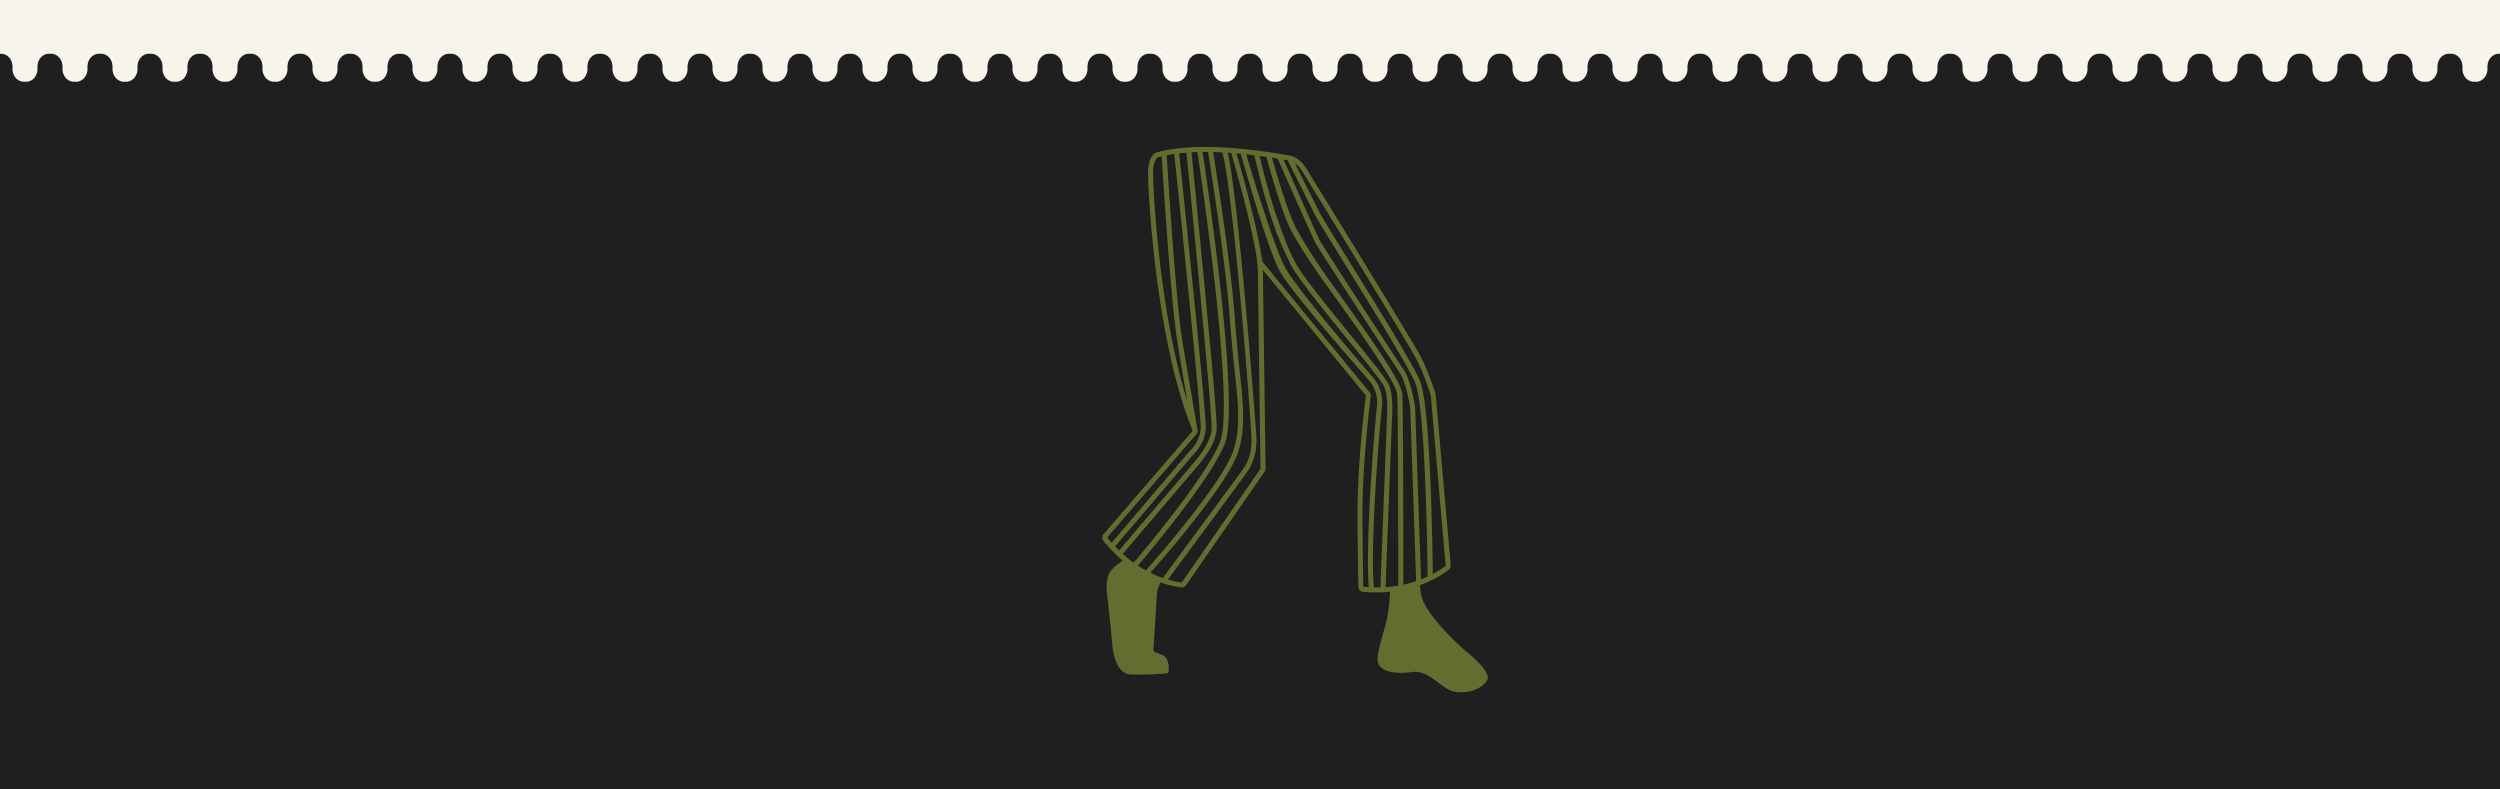 <svg viewBox="0 0 1885.88 595.52" xmlns="http://www.w3.org/2000/svg"><rect x="0" y="0" width="1885.88" height="595.52" fill="#808080" stroke="none"/><defs><style>.cls-1{fill:#1f1f1f;}.cls-2{fill:#646c2f;}.cls-3{fill:#f7f4ec;}</style></defs><g data-name="Capa 2" id="Capa_2"><g data-name="Capa 1" id="Capa_1-2"><rect height="558" width="1885.88" y="37.52" class="cls-1"></rect><path d="M1105.05,490.64l0,0c-.81-.71-30.91-27.11-33.16-42.79-.33-2.29-.6-4.39-.86-6.41a79.84,79.84,0,0,0,21.79-11.58,4,4,0,0,0,1.54-3.46L1083,297.81l-.15-.8c-.52-1.67-5.22-16.65-11.21-28.15-6.27-12-83.67-137.63-87-143-.2-.31-5.06-7.53-11.74-8.51-.53-.08-1.46-.24-2.75-.47-4-.7-8-1.32-11.83-1.9l-.8-.12c-36.06-5.35-64.48-5.37-84.58,0-1.22.24-6.81,2.14-6.89,16C866,145.29,871.84,256.89,899.75,325l-67.3,78a3.79,3.79,0,0,0-.15,4.86,102.94,102.94,0,0,0,14.61,15c-3.8,2.63-7.76,5.79-9.63,8.61a.5.5,0,0,0-.08.12c-.33.54-3.49,6-2.11,16.47,1.46,11.05,4,38.55,4,38.55s1.28,21.52,13.72,22.18a216.7,216.7,0,0,0,27-.83,1.93,1.93,0,0,0,1.78-1.81c.2-3.26,0-10.33-5-12.22l-5.21-2a2,2,0,0,1-1.27-2l2.71-43.24a24.06,24.06,0,0,1,2.69-7.28,76.39,76.39,0,0,0,15.52,3.68,4,4,0,0,0,3.7-1.65L954,355.73a3.84,3.84,0,0,0,.68-2.24l-2-149.71v-.13l77.71,94.75c-1.13,8.64-6.72,53.78-6.33,94,.32,33.87.56,46.48.65,50.33a3.85,3.85,0,0,0,3.46,3.72,99.47,99.47,0,0,0,13.23.4c2.22-.07,4.63-.23,7.16-.49-.3,7-1,15-2.51,21.31-3.43,14.1-8.61,27.75-6.25,33.16s12,8.08,25.19,6.13,22.39,13.22,32.44,14.87,20.78-2.2,24.46-8.82S1105.66,491.12,1105.05,490.64ZM981.49,127.88c.81,1.31,80.62,130.82,86.83,142.73,5.83,11.21,10.44,25.88,11,27.53l11.24,128.68a72.52,72.52,0,0,1-9.75,6.21c-.2-19.63-1.65-124.18-9.32-144.85-4.06-10.92-30.74-54-52.17-88.55-11.87-19.16-22.13-35.71-24.21-39.9-4.36-8.78-14-28-18.41-36.79A21.92,21.92,0,0,1,981.49,127.88Zm-12-7.28,1.86.32c2.48,4.94,15.09,30.07,20.27,40.5,2.16,4.34,12,20.17,24.38,40.2,20.22,32.63,47.91,77.31,51.83,87.88,7.65,20.6,9,132.77,9.11,145.42q-2.48,1.15-5,2.11l-4.43-129.55c-.11-.8-2.84-19.75-8.51-28.31-6.36-9.61-61-92.84-63.73-98.41-2.44-4.9-21.6-48.13-27-60.37Zm-5.69-.95c3.44,7.76,25.41,57.37,28.11,62.8,3,6.05,60.22,93.16,64,98.81,4.16,6.28,7,20.24,7.92,26.72l4.44,130.25h.45a88.64,88.64,0,0,1-10.12,2.76c0-18.1,0-131.89-.79-143.82-.64-9.43-24-42.58-54.53-85-14.37-20-24.47-37.52-27-42.93-5.44-11.6-13.71-39.6-16.79-50.32Zm-52.53-5c2,12.36,13.57,85.43,16.36,124.67.72,10,1.59,19.11,2.43,27.91,2.71,28.25,7.21,52.53.21,73-8.37,24.52-58.13,81.27-65.9,90.08-2.12-1.18-4.13-2.41-6-3.67,8.72-10.23,54.06-64.08,65.46-91.6,11.88-28.7-13.33-198.34-16.68-220.4C908.53,114.6,909.92,114.6,911.32,114.61Zm-8,.07c2.8,18.52,28.45,191.23,17,218.88-11.15,26.92-57.31,81.73-65.1,90.88a100.43,100.43,0,0,1-8.23-6.61l58.72-69c1-1.41,11.52-13.61,12.18-25.38.65-11.33-16.93-187-19-208.6C900.35,114.79,901.83,114.72,903.34,114.68Zm-33.46,16.14c.06-10.73,3.54-12.16,3.85-12.27l.16,0c.83-.23,1.7-.42,2.56-.62.77,13.27,6.56,106.4,11.64,139,2.63,16.91,5.52,33.53,7.81,46.2C874.52,235.68,869.8,143.83,869.88,130.82Zm-31.27,278.6c-1.54-1.75-2.66-3.14-3.3-4l67.3-78a3.78,3.78,0,0,0,.9-2.44l-11.68-68.74c-5.14-33-11.06-129.12-11.64-139.19,1.84-.36,3.73-.69,5.69-1,1.26,12.19,20.57,195.92,19.94,207.14-.62,10.93-9.25,18-9.59,18.49Zm2.59,2.8,58.13-68.29c1-1.41,9.6-8.69,10.27-20.46s-18.67-194.5-20-207.83c1.78-.2,3.61-.38,5.48-.52,2,20,19.64,197.19,19,208.14s-11.16,22.92-11.5,23.42l-58.4,68.58C843.14,414.2,842.12,413.18,841.2,412.22Zm26.65,19.87c9.44-10.79,57.53-65.71,66.06-90.67,7.25-21.25,2.72-45.89,0-74.59-.84-8.78-1.71-17.86-2.42-27.82-2.76-38.74-14-110.21-16.29-124.34,2.26.06,4.58.15,6.94.28,7.16,23.62,20.64,185.33,21.88,214.45.7,16.36-4.89,22-7.43,26.09L877.19,436A79.27,79.27,0,0,1,867.85,432.09Zm23.69,7.32A70.12,70.12,0,0,1,881,437.23l58.64-79.55.3-.49c2-3.18,8.58-10.88,7.82-28.07-.08-1.84-13.5-181.77-21.71-213.95l2.68.19c2.46,8.41,15.68,54.39,19.37,79.87,0,.9.17,2.1.33,3.73.21,2.07.43,4.23.43,4.87l2,149.75Zm136.94,3.24c-.09-3.84-.33-16.43-.65-50.27-.4-40.83,5.61-88.22,6.29-93.49a3.76,3.76,0,0,0-.84-2.92l-80.87-98.6a29.33,29.33,0,0,0-.7-3.71c-3.75-24.92-15.58-66.64-18.91-78,1.06.09,2.16.21,3.24.31,3.22,11.09,20.26,71.67,29.24,88.2,7.84,14.44,49.54,62.35,67.1,82.28a25.39,25.39,0,0,1,6.43,19.69c-1.45,11.85-9,99.77-6.2,136.82C1030.94,442.89,1029.55,442.77,1028.48,442.65Zm7.94.46c-2.92-36.48,4.7-124.65,6.17-136.71a29,29,0,0,0-7.37-22.43c-13.63-15.48-57.73-67.53-65.6-82-8.34-15.35-25.26-71.35-29.5-85.56,2,.22,4.13.47,6.24.73,6.34,28,13.89,53.37,21.66,70.39,1.86,4.07,3.71,7.59,5,10.64,4,9.22,24.66,34.56,42.89,56.92,13.26,16.27,27,33.09,28.5,36.91,2.84,7.16,2.07,19.79,2,20l-5,131.11C1039.65,443.12,1038,443.14,1036.42,443.11Zm13.86-131c0-.55.84-13.6-2.32-21.55-1.66-4.16-12.13-17.12-29.09-37.91-18.07-22.17-38.55-47.29-42.34-56-1.34-3.09-3.39-6.58-5.1-10.79a459.93,459.93,0,0,1-21.14-68.21c1.67.22,3.35.44,5.05.69,2.62,9.54,11.41,40.23,17.37,52.91,2.69,5.74,13,23.07,27.51,43.18,22.45,31.19,53.2,73.9,53.82,83,.8,11.83.79,129.51.78,144.29-3.37.57-6.59.93-9.57,1.15Z" class="cls-2"></path><path d="M1885.88,0V40.55H1885a7.73,7.73,0,0,0-3.46.83,8.64,8.64,0,0,0-2.78,2.21,10.37,10.37,0,0,0-2.34,6.64V52a10.39,10.39,0,0,1-2.34,6.64,8.7,8.7,0,0,1-2.78,2.22,7.85,7.85,0,0,1-3.46.81h-1.69a7.66,7.66,0,0,1-3.46-.82,8.57,8.57,0,0,1-2.79-2.21,10.37,10.37,0,0,1-2.34-6.64V50.23a10.42,10.42,0,0,0-2.33-6.64,8.84,8.84,0,0,0-2.79-2.22,7.86,7.86,0,0,0-3.46-.82h-1.69a7.67,7.67,0,0,0-3.46.83,8.57,8.57,0,0,0-2.79,2.21,10.37,10.37,0,0,0-2.34,6.64V52a10.38,10.38,0,0,1-2.33,6.64,8.73,8.73,0,0,1-2.79,2.22,7.85,7.85,0,0,1-3.46.81h-1.69a7.69,7.69,0,0,1-3.46-.82,8.57,8.57,0,0,1-2.79-2.21,10.37,10.37,0,0,1-2.34-6.64V50.23a10.36,10.36,0,0,0-2.33-6.64,8.73,8.73,0,0,0-2.79-2.22,7.83,7.83,0,0,0-3.46-.82h-1.69a7.7,7.7,0,0,0-3.46.83,8.57,8.57,0,0,0-2.79,2.21,10.36,10.36,0,0,0-2.33,6.64V52a10.39,10.39,0,0,1-2.34,6.64,8.73,8.73,0,0,1-2.79,2.22,7.82,7.82,0,0,1-3.46.81h-1.69a7.72,7.72,0,0,1-3.46-.82,8.57,8.57,0,0,1-2.79-2.21,10.42,10.42,0,0,1-2.33-6.64V50.23a10.37,10.37,0,0,0-2.34-6.64,8.73,8.73,0,0,0-2.79-2.22,7.79,7.79,0,0,0-3.46-.82h-1.69a7.73,7.73,0,0,0-3.46.83,8.53,8.53,0,0,0-2.78,2.21,10.37,10.37,0,0,0-2.34,6.64V52a10.39,10.39,0,0,1-2.34,6.64,8.73,8.73,0,0,1-2.79,2.22,7.77,7.77,0,0,1-3.45.81H1753a7.72,7.72,0,0,1-3.46-.82,8.64,8.64,0,0,1-2.78-2.21,10.37,10.37,0,0,1-2.34-6.64V50.23a10.37,10.37,0,0,0-2.34-6.64,8.73,8.73,0,0,0-2.79-2.22,7.78,7.78,0,0,0-3.45-.82h-1.7a7.73,7.73,0,0,0-3.46.83,8.64,8.64,0,0,0-2.78,2.21,10.37,10.37,0,0,0-2.34,6.64V52a10.39,10.39,0,0,1-2.34,6.64,8.7,8.7,0,0,1-2.78,2.22,7.85,7.85,0,0,1-3.46.81h-1.69a7.66,7.66,0,0,1-3.46-.82,8.57,8.57,0,0,1-2.79-2.21,10.37,10.37,0,0,1-2.34-6.64V50.23a10.42,10.42,0,0,0-2.33-6.64,8.84,8.84,0,0,0-2.79-2.22,7.86,7.86,0,0,0-3.46-.82h-1.69a7.67,7.67,0,0,0-3.46.83,8.57,8.57,0,0,0-2.79,2.21,10.37,10.37,0,0,0-2.34,6.64V52a10.44,10.44,0,0,1-2.33,6.64,8.73,8.73,0,0,1-2.79,2.22,7.82,7.82,0,0,1-3.46.81h-1.69a7.69,7.69,0,0,1-3.46-.82,8.57,8.57,0,0,1-2.79-2.21A10.37,10.37,0,0,1,1669,52V50.23a10.36,10.36,0,0,0-2.33-6.64,8.73,8.73,0,0,0-2.79-2.22,7.83,7.83,0,0,0-3.46-.82h-1.69a7.7,7.7,0,0,0-3.46.83,8.57,8.57,0,0,0-2.79,2.21,10.36,10.36,0,0,0-2.33,6.64V52a10.39,10.39,0,0,1-2.34,6.64,8.73,8.73,0,0,1-2.79,2.22,7.82,7.82,0,0,1-3.46.81h-1.69a7.72,7.72,0,0,1-3.46-.82,8.57,8.57,0,0,1-2.79-2.21,10.42,10.42,0,0,1-2.33-6.64V50.23a10.37,10.37,0,0,0-2.34-6.64,8.73,8.73,0,0,0-2.79-2.22,7.79,7.79,0,0,0-3.46-.82H1621a7.73,7.73,0,0,0-3.46.83,8.53,8.53,0,0,0-2.78,2.21,10.37,10.37,0,0,0-2.34,6.64V52a10.39,10.39,0,0,1-2.34,6.64,8.73,8.73,0,0,1-2.79,2.22,7.77,7.77,0,0,1-3.45.81h-1.7a7.72,7.72,0,0,1-3.46-.82,8.64,8.64,0,0,1-2.78-2.21,10.37,10.37,0,0,1-2.34-6.64V50.23a10.37,10.37,0,0,0-2.34-6.64,8.73,8.73,0,0,0-2.79-2.22,7.78,7.78,0,0,0-3.45-.82h-1.7a7.73,7.73,0,0,0-3.46.83,8.64,8.64,0,0,0-2.78,2.21,10.37,10.37,0,0,0-2.34,6.64V52a10.39,10.39,0,0,1-2.34,6.64,8.7,8.7,0,0,1-2.78,2.22,7.85,7.85,0,0,1-3.46.81h-1.69a7.66,7.66,0,0,1-3.46-.82,8.57,8.57,0,0,1-2.79-2.21,10.37,10.37,0,0,1-2.34-6.64V50.23a10.42,10.42,0,0,0-2.33-6.64,8.84,8.84,0,0,0-2.79-2.22,7.86,7.86,0,0,0-3.46-.82h-1.69a7.67,7.67,0,0,0-3.46.83,8.57,8.57,0,0,0-2.79,2.21,10.37,10.37,0,0,0-2.34,6.64V52a10.44,10.44,0,0,1-2.33,6.64,8.73,8.73,0,0,1-2.79,2.22,7.85,7.85,0,0,1-3.46.81h-1.69a7.69,7.69,0,0,1-3.46-.82,8.57,8.57,0,0,1-2.79-2.21,10.37,10.37,0,0,1-2.34-6.64V50.23a10.36,10.36,0,0,0-2.33-6.64,8.73,8.73,0,0,0-2.79-2.22,7.83,7.83,0,0,0-3.46-.82h-1.69a7.7,7.7,0,0,0-3.46.83,8.57,8.57,0,0,0-2.79,2.21,10.36,10.36,0,0,0-2.33,6.64V52a10.39,10.39,0,0,1-2.34,6.64,8.73,8.73,0,0,1-2.79,2.22,7.82,7.82,0,0,1-3.46.81H1489a7.69,7.69,0,0,1-3.46-.82,8.57,8.57,0,0,1-2.79-2.21,10.42,10.42,0,0,1-2.33-6.64V50.23a10.37,10.37,0,0,0-2.34-6.64,8.73,8.73,0,0,0-2.79-2.22,7.83,7.83,0,0,0-3.46-.82h-1.69a7.73,7.73,0,0,0-3.46.83,8.43,8.43,0,0,0-2.78,2.21,10.37,10.37,0,0,0-2.34,6.64V52a10.39,10.39,0,0,1-2.34,6.64,8.73,8.73,0,0,1-2.79,2.22,7.78,7.78,0,0,1-3.46.81h-1.69a7.72,7.72,0,0,1-3.46-.82,8.53,8.53,0,0,1-2.78-2.21A10.37,10.37,0,0,1,1442.7,52V50.23a10.37,10.37,0,0,0-2.34-6.64,8.73,8.73,0,0,0-2.79-2.22,7.78,7.78,0,0,0-3.45-.82h-1.7a7.73,7.73,0,0,0-3.46.83,8.64,8.64,0,0,0-2.78,2.21,10.37,10.37,0,0,0-2.34,6.64V52a10.39,10.39,0,0,1-2.34,6.64,8.81,8.81,0,0,1-2.78,2.22,7.85,7.85,0,0,1-3.46.81h-1.7a7.65,7.65,0,0,1-3.45-.82,8.57,8.57,0,0,1-2.79-2.21A10.37,10.37,0,0,1,1405,52V50.23a10.37,10.37,0,0,0-2.34-6.64,8.7,8.7,0,0,0-2.78-2.22,7.86,7.86,0,0,0-3.46-.82h-1.69a7.67,7.67,0,0,0-3.46.83,8.57,8.57,0,0,0-2.79,2.21,10.37,10.37,0,0,0-2.34,6.64V52a10.44,10.44,0,0,1-2.33,6.64,8.73,8.73,0,0,1-2.79,2.22,7.85,7.85,0,0,1-3.46.81h-1.69a7.69,7.69,0,0,1-3.46-.82,8.57,8.57,0,0,1-2.79-2.21,10.37,10.37,0,0,1-2.34-6.64V50.23a10.36,10.36,0,0,0-2.33-6.64,8.73,8.73,0,0,0-2.79-2.22,7.83,7.83,0,0,0-3.46-.82H1357a7.7,7.7,0,0,0-3.46.83,8.57,8.57,0,0,0-2.79,2.21,10.36,10.36,0,0,0-2.33,6.64V52a10.39,10.39,0,0,1-2.34,6.64,8.73,8.73,0,0,1-2.79,2.22,7.82,7.82,0,0,1-3.46.81h-1.69a7.69,7.69,0,0,1-3.46-.82,8.57,8.57,0,0,1-2.79-2.21,10.42,10.42,0,0,1-2.33-6.64V50.23a10.37,10.37,0,0,0-2.34-6.64,8.73,8.73,0,0,0-2.79-2.22,7.83,7.83,0,0,0-3.46-.82h-1.69a7.73,7.73,0,0,0-3.46.83,8.43,8.43,0,0,0-2.78,2.21,10.37,10.37,0,0,0-2.34,6.64V52a10.39,10.39,0,0,1-2.34,6.64,8.73,8.73,0,0,1-2.79,2.22,7.78,7.78,0,0,1-3.46.81h-1.69a7.72,7.72,0,0,1-3.46-.82,8.53,8.53,0,0,1-2.78-2.21,10.37,10.37,0,0,1-2.34-6.64V50.23a10.37,10.37,0,0,0-2.34-6.64,8.73,8.73,0,0,0-2.79-2.22,7.78,7.78,0,0,0-3.45-.82h-1.7a7.73,7.73,0,0,0-3.46.83,8.64,8.64,0,0,0-2.78,2.21,10.37,10.37,0,0,0-2.34,6.64V52a10.39,10.39,0,0,1-2.34,6.64,8.81,8.81,0,0,1-2.78,2.22,7.85,7.85,0,0,1-3.46.81h-1.7a7.72,7.72,0,0,1-3.46-.82,8.64,8.64,0,0,1-2.78-2.21,10.37,10.37,0,0,1-2.34-6.64V50.23a10.42,10.42,0,0,0-2.33-6.64,8.84,8.84,0,0,0-2.79-2.22,7.86,7.86,0,0,0-3.46-.82h-1.69a7.67,7.67,0,0,0-3.46.83,8.57,8.57,0,0,0-2.79,2.21,10.37,10.37,0,0,0-2.34,6.64V52a10.44,10.44,0,0,1-2.33,6.64,8.73,8.73,0,0,1-2.79,2.22,7.85,7.85,0,0,1-3.46.81H1225a7.66,7.66,0,0,1-3.46-.82,8.57,8.57,0,0,1-2.79-2.21,10.37,10.37,0,0,1-2.34-6.64V50.23a10.36,10.36,0,0,0-2.33-6.64,8.73,8.73,0,0,0-2.79-2.22,7.83,7.83,0,0,0-3.46-.82h-1.69a7.7,7.7,0,0,0-3.46.83,8.57,8.57,0,0,0-2.79,2.21,10.36,10.36,0,0,0-2.33,6.64V52a10.39,10.39,0,0,1-2.34,6.64,8.73,8.73,0,0,1-2.79,2.22,7.82,7.82,0,0,1-3.46.81h-1.69a7.69,7.69,0,0,1-3.46-.82,8.57,8.57,0,0,1-2.79-2.21,10.42,10.42,0,0,1-2.33-6.64V50.23a10.37,10.37,0,0,0-2.34-6.64,8.73,8.73,0,0,0-2.79-2.22,7.83,7.83,0,0,0-3.46-.82h-1.69a7.73,7.73,0,0,0-3.46.83,8.57,8.57,0,0,0-2.79,2.21,10.42,10.42,0,0,0-2.33,6.64V52a10.39,10.39,0,0,1-2.34,6.64,8.73,8.73,0,0,1-2.79,2.22,7.78,7.78,0,0,1-3.46.81h-1.69a7.72,7.72,0,0,1-3.46-.82,8.53,8.53,0,0,1-2.78-2.21A10.37,10.37,0,0,1,1141,52V50.23a10.37,10.37,0,0,0-2.34-6.64,8.73,8.73,0,0,0-2.79-2.22,7.78,7.78,0,0,0-3.45-.82h-1.7a7.73,7.73,0,0,0-3.46.83,8.64,8.64,0,0,0-2.78,2.21,10.37,10.37,0,0,0-2.34,6.64V52a10.39,10.39,0,0,1-2.34,6.64,8.73,8.73,0,0,1-2.79,2.22,7.77,7.77,0,0,1-3.45.81h-1.7a7.72,7.72,0,0,1-3.46-.82,8.64,8.64,0,0,1-2.78-2.21,10.37,10.37,0,0,1-2.34-6.64V50.23a10.37,10.37,0,0,0-2.34-6.64,8.7,8.7,0,0,0-2.78-2.22,7.86,7.86,0,0,0-3.46-.82H1093a7.67,7.67,0,0,0-3.46.83,8.57,8.57,0,0,0-2.79,2.21,10.37,10.37,0,0,0-2.34,6.64V52a10.44,10.44,0,0,1-2.33,6.64,8.84,8.84,0,0,1-2.79,2.22,7.85,7.85,0,0,1-3.46.81h-1.69a7.66,7.66,0,0,1-3.46-.82,8.57,8.57,0,0,1-2.79-2.21,10.37,10.37,0,0,1-2.34-6.64V50.23a10.36,10.36,0,0,0-2.33-6.64,8.73,8.73,0,0,0-2.79-2.22,7.83,7.83,0,0,0-3.46-.82h-1.69a7.7,7.7,0,0,0-3.46.83,8.57,8.57,0,0,0-2.79,2.21,10.37,10.37,0,0,0-2.34,6.64V52a10.38,10.38,0,0,1-2.33,6.64,8.73,8.73,0,0,1-2.79,2.22,7.82,7.82,0,0,1-3.46.81h-1.69a7.69,7.69,0,0,1-3.46-.82,8.57,8.57,0,0,1-2.79-2.21,10.36,10.36,0,0,1-2.33-6.64V50.23a10.37,10.37,0,0,0-2.34-6.64,8.73,8.73,0,0,0-2.79-2.22,7.83,7.83,0,0,0-3.46-.82h-1.69a7.73,7.73,0,0,0-3.46.83,8.57,8.57,0,0,0-2.79,2.21,10.42,10.42,0,0,0-2.33,6.64V52a10.39,10.39,0,0,1-2.34,6.64,8.73,8.73,0,0,1-2.79,2.22,7.78,7.78,0,0,1-3.46.81h-1.69a7.72,7.72,0,0,1-3.46-.82,8.53,8.53,0,0,1-2.78-2.21A10.37,10.37,0,0,1,990.09,52V50.23a10.37,10.37,0,0,0-2.34-6.64A8.73,8.73,0,0,0,985,41.37a7.78,7.78,0,0,0-3.45-.82h-1.7a7.73,7.73,0,0,0-3.46.83,8.64,8.64,0,0,0-2.78,2.21,10.37,10.37,0,0,0-2.34,6.64V52a10.39,10.39,0,0,1-2.34,6.64,8.73,8.73,0,0,1-2.79,2.22,7.77,7.77,0,0,1-3.45.81H961a7.72,7.72,0,0,1-3.46-.82,8.64,8.64,0,0,1-2.78-2.21A10.37,10.37,0,0,1,952.37,52V50.23A10.37,10.37,0,0,0,950,43.59a8.7,8.7,0,0,0-2.78-2.22,7.86,7.86,0,0,0-3.46-.82H942.1a7.67,7.67,0,0,0-3.46.83,8.57,8.57,0,0,0-2.79,2.21,10.37,10.37,0,0,0-2.34,6.64V52a10.44,10.44,0,0,1-2.33,6.64,8.84,8.84,0,0,1-2.79,2.22,7.85,7.85,0,0,1-3.46.81h-1.69a7.66,7.66,0,0,1-3.46-.82A8.57,8.57,0,0,1,917,58.62,10.37,10.37,0,0,1,914.65,52V50.23a10.36,10.36,0,0,0-2.33-6.64,8.73,8.73,0,0,0-2.79-2.22,7.83,7.83,0,0,0-3.46-.82h-1.69a7.7,7.7,0,0,0-3.46.83,8.57,8.57,0,0,0-2.79,2.21,10.36,10.36,0,0,0-2.33,6.64V52a10.39,10.39,0,0,1-2.34,6.64,8.73,8.73,0,0,1-2.79,2.22,7.82,7.82,0,0,1-3.46.81h-1.69a7.69,7.69,0,0,1-3.46-.82,8.57,8.57,0,0,1-2.79-2.21A10.36,10.36,0,0,1,876.94,52V50.23a10.37,10.37,0,0,0-2.34-6.64,8.73,8.73,0,0,0-2.79-2.22,7.83,7.83,0,0,0-3.46-.82h-1.69a7.73,7.73,0,0,0-3.46.83,8.57,8.57,0,0,0-2.79,2.21,10.42,10.42,0,0,0-2.33,6.64V52a10.39,10.39,0,0,1-2.34,6.64A8.73,8.73,0,0,1,853,60.84a7.78,7.78,0,0,1-3.46.81H847.8a7.72,7.72,0,0,1-3.46-.82,8.53,8.53,0,0,1-2.78-2.21A10.37,10.37,0,0,1,839.22,52V50.23a10.37,10.37,0,0,0-2.34-6.64,8.73,8.73,0,0,0-2.79-2.22,7.78,7.78,0,0,0-3.45-.82h-1.7a7.73,7.73,0,0,0-3.46.83,8.64,8.64,0,0,0-2.78,2.21,10.37,10.37,0,0,0-2.34,6.64V52A10.39,10.39,0,0,1,818,58.62a8.73,8.73,0,0,1-2.79,2.22,7.77,7.77,0,0,1-3.45.81h-1.7a7.72,7.72,0,0,1-3.46-.82,8.64,8.64,0,0,1-2.78-2.21A10.37,10.37,0,0,1,801.5,52V50.23a10.37,10.37,0,0,0-2.34-6.64,8.7,8.7,0,0,0-2.78-2.22,7.86,7.86,0,0,0-3.46-.82h-1.69a7.67,7.67,0,0,0-3.46.83A8.57,8.57,0,0,0,785,43.59a10.37,10.37,0,0,0-2.34,6.64V52a10.44,10.44,0,0,1-2.33,6.64,8.84,8.84,0,0,1-2.79,2.22,7.85,7.85,0,0,1-3.46.81h-1.69a7.66,7.66,0,0,1-3.46-.82,8.57,8.57,0,0,1-2.79-2.21A10.37,10.37,0,0,1,763.78,52V50.23a10.42,10.42,0,0,0-2.33-6.64,8.73,8.73,0,0,0-2.79-2.22,7.86,7.86,0,0,0-3.46-.82h-1.69a7.7,7.7,0,0,0-3.46.83,8.57,8.57,0,0,0-2.79,2.21,10.37,10.37,0,0,0-2.34,6.64V52a10.38,10.38,0,0,1-2.33,6.64,8.73,8.73,0,0,1-2.79,2.22,7.82,7.82,0,0,1-3.46.81h-1.69a7.69,7.69,0,0,1-3.46-.82,8.57,8.57,0,0,1-2.79-2.21A10.36,10.36,0,0,1,726.07,52V50.23a10.37,10.37,0,0,0-2.34-6.64,8.73,8.73,0,0,0-2.79-2.22,7.83,7.83,0,0,0-3.46-.82h-1.69a7.73,7.73,0,0,0-3.46.83,8.57,8.57,0,0,0-2.79,2.21,10.42,10.42,0,0,0-2.33,6.64V52a10.39,10.39,0,0,1-2.34,6.64,8.73,8.73,0,0,1-2.79,2.22,7.82,7.82,0,0,1-3.46.81h-1.69a7.72,7.72,0,0,1-3.46-.82,8.43,8.43,0,0,1-2.78-2.21A10.37,10.37,0,0,1,688.35,52V50.23A10.37,10.37,0,0,0,686,43.59a8.73,8.73,0,0,0-2.79-2.22,7.78,7.78,0,0,0-3.45-.82h-1.7a7.73,7.73,0,0,0-3.46.83,8.64,8.64,0,0,0-2.78,2.21,10.37,10.37,0,0,0-2.34,6.64V52a10.39,10.39,0,0,1-2.34,6.64,8.73,8.73,0,0,1-2.79,2.22,7.77,7.77,0,0,1-3.45.81h-1.7a7.72,7.72,0,0,1-3.46-.82A8.64,8.64,0,0,1,653,58.62,10.37,10.37,0,0,1,650.63,52V50.23a10.37,10.37,0,0,0-2.34-6.64,8.81,8.81,0,0,0-2.78-2.22,7.86,7.86,0,0,0-3.46-.82h-1.7a7.66,7.66,0,0,0-3.45.83,8.57,8.57,0,0,0-2.79,2.21,10.37,10.37,0,0,0-2.34,6.64V52a10.44,10.44,0,0,1-2.33,6.64,8.84,8.84,0,0,1-2.79,2.22,7.85,7.85,0,0,1-3.46.81H621.5a7.66,7.66,0,0,1-3.46-.82,8.57,8.57,0,0,1-2.79-2.21A10.37,10.37,0,0,1,612.91,52V50.23a10.42,10.42,0,0,0-2.33-6.64,8.73,8.73,0,0,0-2.79-2.22,7.86,7.86,0,0,0-3.46-.82h-1.69a7.7,7.7,0,0,0-3.46.83,8.57,8.57,0,0,0-2.79,2.21,10.37,10.37,0,0,0-2.34,6.64V52a10.38,10.38,0,0,1-2.33,6.64,8.73,8.73,0,0,1-2.79,2.22,7.82,7.82,0,0,1-3.46.81h-1.69a7.69,7.69,0,0,1-3.46-.82,8.57,8.57,0,0,1-2.79-2.21A10.36,10.36,0,0,1,575.2,52V50.23a10.37,10.37,0,0,0-2.34-6.64,8.73,8.73,0,0,0-2.79-2.22,7.83,7.83,0,0,0-3.46-.82h-1.69a7.7,7.7,0,0,0-3.46.83,8.57,8.57,0,0,0-2.79,2.21,10.42,10.42,0,0,0-2.33,6.64V52A10.39,10.39,0,0,1,554,58.62a8.73,8.73,0,0,1-2.79,2.22,7.82,7.82,0,0,1-3.46.81h-1.69a7.72,7.72,0,0,1-3.46-.82,8.53,8.53,0,0,1-2.78-2.21A10.37,10.37,0,0,1,537.48,52V50.23a10.37,10.37,0,0,0-2.34-6.64,8.73,8.73,0,0,0-2.79-2.22,7.78,7.78,0,0,0-3.45-.82h-1.7a7.73,7.73,0,0,0-3.46.83A8.53,8.53,0,0,0,521,43.59a10.37,10.37,0,0,0-2.34,6.64V52a10.39,10.39,0,0,1-2.34,6.64,8.73,8.73,0,0,1-2.79,2.22,7.77,7.77,0,0,1-3.45.81h-1.7a7.72,7.72,0,0,1-3.46-.82,8.64,8.64,0,0,1-2.78-2.21A10.37,10.37,0,0,1,499.76,52V50.23a10.37,10.37,0,0,0-2.34-6.64,8.7,8.7,0,0,0-2.78-2.22,7.86,7.86,0,0,0-3.46-.82h-1.7a7.66,7.66,0,0,0-3.45.83,8.57,8.57,0,0,0-2.79,2.21,10.37,10.37,0,0,0-2.34,6.64V52a10.44,10.44,0,0,1-2.33,6.64,8.84,8.84,0,0,1-2.79,2.22,7.85,7.85,0,0,1-3.46.81h-1.69a7.66,7.66,0,0,1-3.46-.82,8.57,8.57,0,0,1-2.79-2.21A10.37,10.37,0,0,1,462,52V50.23a10.42,10.42,0,0,0-2.33-6.64,8.73,8.73,0,0,0-2.79-2.22,7.86,7.86,0,0,0-3.46-.82h-1.69a7.67,7.67,0,0,0-3.46.83,8.57,8.57,0,0,0-2.79,2.21,10.37,10.37,0,0,0-2.34,6.64V52a10.38,10.38,0,0,1-2.33,6.64,8.73,8.73,0,0,1-2.79,2.22,7.82,7.82,0,0,1-3.46.81h-1.69a7.69,7.69,0,0,1-3.46-.82,8.57,8.57,0,0,1-2.79-2.21A10.36,10.36,0,0,1,424.33,52V50.23A10.37,10.37,0,0,0,422,43.59a8.73,8.73,0,0,0-2.79-2.22,7.83,7.83,0,0,0-3.46-.82h-1.69a7.7,7.7,0,0,0-3.46.83,8.57,8.57,0,0,0-2.79,2.21,10.42,10.42,0,0,0-2.33,6.64V52a10.39,10.39,0,0,1-2.34,6.64,8.73,8.73,0,0,1-2.79,2.22,7.82,7.82,0,0,1-3.46.81h-1.69a7.72,7.72,0,0,1-3.46-.82A8.43,8.43,0,0,1,389,58.62,10.37,10.37,0,0,1,386.61,52V50.23a10.37,10.37,0,0,0-2.34-6.64,8.73,8.73,0,0,0-2.79-2.22,7.79,7.79,0,0,0-3.46-.82h-1.69a7.73,7.73,0,0,0-3.46.83,8.53,8.53,0,0,0-2.78,2.21,10.37,10.37,0,0,0-2.34,6.64V52a10.39,10.39,0,0,1-2.34,6.64,8.73,8.73,0,0,1-2.79,2.22,7.77,7.77,0,0,1-3.45.81h-1.7a7.72,7.72,0,0,1-3.46-.82,8.64,8.64,0,0,1-2.78-2.21A10.37,10.37,0,0,1,348.89,52V50.23a10.37,10.37,0,0,0-2.34-6.64,8.81,8.81,0,0,0-2.78-2.22,7.86,7.86,0,0,0-3.46-.82h-1.7a7.66,7.66,0,0,0-3.45.83,8.57,8.57,0,0,0-2.79,2.21A10.37,10.37,0,0,0,330,50.23V52a10.39,10.39,0,0,1-2.34,6.64,8.7,8.7,0,0,1-2.78,2.22,7.85,7.85,0,0,1-3.46.81h-1.69a7.66,7.66,0,0,1-3.46-.82,8.57,8.57,0,0,1-2.79-2.21A10.37,10.37,0,0,1,311.17,52V50.23a10.42,10.42,0,0,0-2.33-6.64,8.84,8.84,0,0,0-2.79-2.22,7.86,7.86,0,0,0-3.46-.82H300.9a7.67,7.67,0,0,0-3.46.83,8.57,8.57,0,0,0-2.79,2.21,10.37,10.37,0,0,0-2.34,6.64V52A10.38,10.38,0,0,1,290,58.62a8.73,8.73,0,0,1-2.79,2.22,7.82,7.82,0,0,1-3.46.81H282a7.69,7.69,0,0,1-3.46-.82,8.57,8.57,0,0,1-2.79-2.21A10.36,10.36,0,0,1,273.46,52V50.23a10.37,10.37,0,0,0-2.34-6.64,8.73,8.73,0,0,0-2.79-2.22,7.83,7.83,0,0,0-3.46-.82h-1.69a7.7,7.7,0,0,0-3.46.83,8.57,8.57,0,0,0-2.79,2.21,10.36,10.36,0,0,0-2.33,6.64V52a10.39,10.39,0,0,1-2.34,6.64,8.73,8.73,0,0,1-2.79,2.22,7.82,7.82,0,0,1-3.46.81h-1.69a7.72,7.72,0,0,1-3.46-.82,8.57,8.57,0,0,1-2.79-2.21A10.42,10.42,0,0,1,235.74,52V50.23a10.37,10.37,0,0,0-2.34-6.64,8.73,8.73,0,0,0-2.79-2.22,7.79,7.79,0,0,0-3.46-.82h-1.69a7.73,7.73,0,0,0-3.46.83,8.53,8.53,0,0,0-2.78,2.21,10.37,10.37,0,0,0-2.34,6.64V52a10.39,10.39,0,0,1-2.34,6.64,8.73,8.73,0,0,1-2.79,2.22,7.77,7.77,0,0,1-3.45.81h-1.7a7.72,7.72,0,0,1-3.46-.82,8.64,8.64,0,0,1-2.78-2.21A10.37,10.37,0,0,1,198,52V50.23a10.37,10.37,0,0,0-2.34-6.64,8.73,8.73,0,0,0-2.79-2.22,7.78,7.78,0,0,0-3.45-.82h-1.7a7.73,7.73,0,0,0-3.46.83,8.64,8.64,0,0,0-2.78,2.21,10.37,10.37,0,0,0-2.34,6.64V52a10.39,10.39,0,0,1-2.34,6.64A8.7,8.7,0,0,1,174,60.84a7.85,7.85,0,0,1-3.46.81h-1.69a7.66,7.66,0,0,1-3.46-.82,8.57,8.57,0,0,1-2.79-2.21A10.37,10.37,0,0,1,160.3,52V50.23A10.42,10.42,0,0,0,158,43.59a8.73,8.73,0,0,0-2.79-2.22,7.86,7.86,0,0,0-3.46-.82H150a7.67,7.67,0,0,0-3.46.83,8.57,8.57,0,0,0-2.79,2.21,10.37,10.37,0,0,0-2.34,6.64V52a10.38,10.38,0,0,1-2.33,6.64,8.73,8.73,0,0,1-2.79,2.22,7.82,7.82,0,0,1-3.46.81h-1.69a7.69,7.69,0,0,1-3.46-.82,8.57,8.57,0,0,1-2.79-2.21A10.36,10.36,0,0,1,122.59,52V50.23a10.37,10.37,0,0,0-2.34-6.64,8.73,8.73,0,0,0-2.79-2.22,7.83,7.83,0,0,0-3.46-.82h-1.69a7.7,7.7,0,0,0-3.46.83,8.57,8.57,0,0,0-2.79,2.21,10.36,10.36,0,0,0-2.33,6.64V52a10.39,10.39,0,0,1-2.34,6.64,8.73,8.73,0,0,1-2.79,2.22,7.82,7.82,0,0,1-3.46.81H93.45A7.72,7.72,0,0,1,90,60.83a8.57,8.57,0,0,1-2.79-2.21A10.42,10.42,0,0,1,84.87,52V50.23a10.37,10.37,0,0,0-2.34-6.64,8.73,8.73,0,0,0-2.79-2.22,7.79,7.79,0,0,0-3.46-.82H74.59a7.73,7.73,0,0,0-3.46.83,8.53,8.53,0,0,0-2.78,2.21A10.37,10.37,0,0,0,66,50.23V52a10.39,10.39,0,0,1-2.34,6.64,8.73,8.73,0,0,1-2.79,2.22,7.77,7.77,0,0,1-3.45.81h-1.7a7.72,7.72,0,0,1-3.46-.82,8.64,8.64,0,0,1-2.78-2.21A10.37,10.37,0,0,1,47.15,52V50.23a10.37,10.37,0,0,0-2.34-6.64A8.73,8.73,0,0,0,42,41.37a7.78,7.78,0,0,0-3.45-.82h-1.7a7.73,7.73,0,0,0-3.46.83,8.64,8.64,0,0,0-2.78,2.21,10.37,10.37,0,0,0-2.34,6.64V52A10.39,10.39,0,0,1,26,58.62a8.7,8.7,0,0,1-2.78,2.22,7.85,7.85,0,0,1-3.46.81H18a7.66,7.66,0,0,1-3.46-.82,8.57,8.57,0,0,1-2.79-2.21A10.37,10.37,0,0,1,9.43,52V50.23A10.42,10.42,0,0,0,7.1,43.59a8.84,8.84,0,0,0-2.79-2.22,7.86,7.86,0,0,0-3.46-.82H0V0H1885.88Zm-9.43,28.08V26.83h-18.86v1.25a19.63,19.63,0,0,0,1.89,8.62,11.23,11.23,0,0,0,2.65,3.54,6.22,6.22,0,0,0,4,1.62h1.69a6.22,6.22,0,0,0,4-1.62,11.23,11.23,0,0,0,2.65-3.54A19.49,19.49,0,0,0,1876.45,28.08Zm-37.72,0V26.83h-18.86v1.25a19.63,19.63,0,0,0,1.89,8.62,11.11,11.11,0,0,0,2.66,3.54,6.17,6.17,0,0,0,4,1.62h1.69a6.2,6.2,0,0,0,4-1.62,11.26,11.26,0,0,0,2.66-3.54A19.62,19.62,0,0,0,1838.73,28.08Zm-37.71,0V26.83h-18.86v1.25A19.62,19.62,0,0,0,1784,36.7a11.26,11.26,0,0,0,2.66,3.54,6.22,6.22,0,0,0,4,1.62h1.69a6.22,6.22,0,0,0,4-1.62,11.23,11.23,0,0,0,2.65-3.54A19.63,19.63,0,0,0,1801,28.08Zm-37.72,0V26.83h-18.86v1.25a19.63,19.63,0,0,0,1.89,8.62,11.23,11.23,0,0,0,2.65,3.54,6.22,6.22,0,0,0,4,1.62h1.7a6.22,6.22,0,0,0,4-1.62,11.23,11.23,0,0,0,2.65-3.54A19.63,19.63,0,0,0,1763.3,28.08Zm-37.72,0V26.83h-18.86v1.25a19.63,19.63,0,0,0,1.89,8.62,11.23,11.23,0,0,0,2.65,3.54,6.22,6.22,0,0,0,4,1.62H1717a6.22,6.22,0,0,0,4-1.62,11.23,11.23,0,0,0,2.65-3.54A19.49,19.49,0,0,0,1725.58,28.08Zm-37.72,0V26.83H1669v1.25a19.63,19.63,0,0,0,1.89,8.62,11.11,11.11,0,0,0,2.66,3.54,6.17,6.17,0,0,0,4,1.62h1.69a6.2,6.2,0,0,0,4-1.62A11.26,11.26,0,0,0,1686,36.7,19.62,19.62,0,0,0,1687.86,28.08Zm-37.71,0V26.83h-18.86v1.25a19.62,19.62,0,0,0,1.88,8.62,11.26,11.26,0,0,0,2.66,3.54,6.22,6.22,0,0,0,4,1.62h1.69a6.17,6.17,0,0,0,4-1.62,11.11,11.11,0,0,0,2.66-3.54A19.63,19.63,0,0,0,1650.15,28.08Zm-37.72,0V26.83h-18.86v1.25a19.63,19.63,0,0,0,1.89,8.62,11.23,11.23,0,0,0,2.65,3.54,6.22,6.22,0,0,0,4,1.62h1.7a6.22,6.22,0,0,0,4-1.62,11.23,11.23,0,0,0,2.65-3.54A19.63,19.63,0,0,0,1612.43,28.08Zm-37.72,0V26.83h-18.86v1.25a19.63,19.63,0,0,0,1.89,8.62,11.23,11.23,0,0,0,2.65,3.54,6.22,6.22,0,0,0,4,1.62h1.69a6.22,6.22,0,0,0,4-1.62,11.23,11.23,0,0,0,2.65-3.54A19.49,19.49,0,0,0,1574.71,28.08Zm-37.72,0V26.83h-18.86v1.25A19.63,19.63,0,0,0,1520,36.7a11.11,11.11,0,0,0,2.66,3.54,6.17,6.17,0,0,0,4,1.62h1.69a6.2,6.2,0,0,0,4-1.62,11.26,11.26,0,0,0,2.66-3.54A19.62,19.62,0,0,0,1537,28.08Zm-37.71,0V26.83h-18.86v1.25a19.62,19.62,0,0,0,1.88,8.62,11.26,11.26,0,0,0,2.66,3.54,6.2,6.2,0,0,0,4,1.62h1.69a6.17,6.17,0,0,0,4-1.62,11.11,11.11,0,0,0,2.66-3.54A19.63,19.63,0,0,0,1499.28,28.08Zm-37.72,0V26.83H1442.7v1.25a19.49,19.49,0,0,0,1.89,8.62,11.23,11.23,0,0,0,2.65,3.54,6.22,6.22,0,0,0,4,1.62H1453a6.22,6.22,0,0,0,4-1.62,11.23,11.23,0,0,0,2.65-3.54A19.63,19.63,0,0,0,1461.56,28.08Zm-37.72,0V26.83H1405v1.25a19.63,19.63,0,0,0,1.89,8.62,11.23,11.23,0,0,0,2.65,3.54,6.22,6.22,0,0,0,4,1.62h1.7a6.22,6.22,0,0,0,4-1.62A11.23,11.23,0,0,0,1422,36.7,19.49,19.49,0,0,0,1423.84,28.08Zm-37.72,0V26.83h-18.86v1.25a19.63,19.63,0,0,0,1.89,8.62,11.11,11.11,0,0,0,2.66,3.54,6.17,6.17,0,0,0,4,1.62h1.69a6.22,6.22,0,0,0,4-1.62,11.26,11.26,0,0,0,2.66-3.54A19.62,19.62,0,0,0,1386.12,28.08Zm-37.71,0V26.83h-18.86v1.25a19.62,19.62,0,0,0,1.88,8.62,11.26,11.26,0,0,0,2.66,3.54,6.2,6.2,0,0,0,4,1.62h1.69a6.17,6.17,0,0,0,4-1.62,11.11,11.11,0,0,0,2.66-3.54A19.63,19.63,0,0,0,1348.41,28.08Zm-37.72,0V26.83h-18.86v1.25a19.49,19.49,0,0,0,1.89,8.62,11.23,11.23,0,0,0,2.65,3.54,6.22,6.22,0,0,0,4,1.62h1.69a6.22,6.22,0,0,0,4.05-1.62,11.23,11.23,0,0,0,2.65-3.54A19.63,19.63,0,0,0,1310.69,28.08Zm-37.72,0V26.83h-18.86v1.25A19.63,19.63,0,0,0,1256,36.7a11.23,11.23,0,0,0,2.65,3.54,6.22,6.22,0,0,0,4,1.62h1.7a6.22,6.22,0,0,0,4-1.62,11.23,11.23,0,0,0,2.65-3.54A19.63,19.63,0,0,0,1273,28.08Zm-37.72,0V26.83h-18.86v1.25a19.63,19.63,0,0,0,1.89,8.62,11.23,11.23,0,0,0,2.65,3.54,6.22,6.22,0,0,0,4,1.62h1.69a6.2,6.2,0,0,0,4-1.62,11.26,11.26,0,0,0,2.66-3.54A19.62,19.62,0,0,0,1235.25,28.08Zm-37.71,0V26.83h-18.86v1.25a19.62,19.62,0,0,0,1.88,8.62,11.26,11.26,0,0,0,2.66,3.54,6.2,6.2,0,0,0,4,1.62H1189a6.17,6.17,0,0,0,4-1.62,11.11,11.11,0,0,0,2.66-3.54A19.63,19.63,0,0,0,1197.54,28.08Zm-37.72,0V26.83H1141v1.25a19.49,19.49,0,0,0,1.89,8.62,11.23,11.23,0,0,0,2.65,3.54,6.22,6.22,0,0,0,4,1.62h1.69a6.22,6.22,0,0,0,4-1.62,11.23,11.23,0,0,0,2.65-3.54A19.63,19.63,0,0,0,1159.82,28.08Zm-37.72,0V26.83h-18.86v1.25a19.63,19.63,0,0,0,1.89,8.62,11.23,11.23,0,0,0,2.65,3.54,6.22,6.22,0,0,0,4,1.62h1.7a6.22,6.22,0,0,0,4-1.62,11.23,11.23,0,0,0,2.65-3.54A19.63,19.63,0,0,0,1122.1,28.08Zm-37.72,0V26.83h-18.86v1.25a19.63,19.63,0,0,0,1.89,8.62,11.23,11.23,0,0,0,2.65,3.54,6.22,6.22,0,0,0,4,1.62h1.69a6.22,6.22,0,0,0,4-1.62,11.26,11.26,0,0,0,2.66-3.54A19.62,19.62,0,0,0,1084.38,28.08Zm-37.72,0V26.83h-18.85v1.25a19.62,19.62,0,0,0,1.88,8.62,11.26,11.26,0,0,0,2.66,3.54,6.2,6.2,0,0,0,4,1.62h1.69a6.17,6.17,0,0,0,4-1.62,11.11,11.11,0,0,0,2.66-3.54A19.62,19.62,0,0,0,1046.66,28.08Zm-37.71,0V26.83H990.09v1.25A19.49,19.49,0,0,0,992,36.7a11.23,11.23,0,0,0,2.65,3.54,6.22,6.22,0,0,0,4,1.62h1.69a6.22,6.22,0,0,0,4-1.62,11.23,11.23,0,0,0,2.65-3.54A19.63,19.63,0,0,0,1009,28.08Zm-37.72,0V26.83H952.37v1.25a19.63,19.63,0,0,0,1.89,8.62,11.23,11.23,0,0,0,2.65,3.54,6.22,6.22,0,0,0,4,1.62h1.7a6.22,6.22,0,0,0,4-1.62,11.23,11.23,0,0,0,2.65-3.54A19.63,19.63,0,0,0,971.23,28.08Zm-37.72,0V26.83H914.65v1.25a19.63,19.63,0,0,0,1.89,8.62,11.23,11.23,0,0,0,2.65,3.54,6.22,6.22,0,0,0,4,1.62h1.69a6.22,6.22,0,0,0,4-1.62,11.26,11.26,0,0,0,2.66-3.54A19.62,19.62,0,0,0,933.51,28.08Zm-37.71,0V26.83H876.94v1.25a19.62,19.62,0,0,0,1.88,8.62,11.26,11.26,0,0,0,2.66,3.54,6.2,6.2,0,0,0,4,1.62h1.69a6.17,6.17,0,0,0,4-1.62,11.11,11.11,0,0,0,2.66-3.54A19.63,19.63,0,0,0,895.8,28.08Zm-37.72,0V26.83H839.22v1.25a19.49,19.49,0,0,0,1.89,8.62,11.23,11.23,0,0,0,2.65,3.54,6.22,6.22,0,0,0,4,1.62h1.69a6.22,6.22,0,0,0,4-1.62,11.23,11.23,0,0,0,2.65-3.54A19.63,19.63,0,0,0,858.08,28.08Zm-37.72,0V26.83H801.5v1.25a19.63,19.63,0,0,0,1.89,8.62A11.23,11.23,0,0,0,806,40.24a6.22,6.22,0,0,0,4,1.62h1.7a6.22,6.22,0,0,0,4-1.62,11.23,11.23,0,0,0,2.65-3.54A19.63,19.63,0,0,0,820.36,28.08Zm-37.72,0V26.83H763.78v1.25a19.63,19.63,0,0,0,1.89,8.62,11.23,11.23,0,0,0,2.65,3.54,6.22,6.22,0,0,0,4,1.62h1.69a6.22,6.22,0,0,0,4-1.62,11.26,11.26,0,0,0,2.66-3.54A19.62,19.62,0,0,0,782.64,28.08Zm-37.72,0V26.83H726.07v1.25A19.62,19.62,0,0,0,728,36.7a11.26,11.26,0,0,0,2.66,3.54,6.2,6.2,0,0,0,4,1.62h1.69a6.17,6.17,0,0,0,4-1.62A11.11,11.11,0,0,0,743,36.7,19.62,19.62,0,0,0,744.92,28.08Zm-37.71,0V26.83H688.35v1.25a19.49,19.49,0,0,0,1.89,8.62,11.08,11.08,0,0,0,2.65,3.54,6.22,6.22,0,0,0,4,1.62h1.69a6.22,6.22,0,0,0,4-1.62,11.23,11.23,0,0,0,2.65-3.54A19.63,19.63,0,0,0,707.21,28.08Zm-37.72,0V26.83H650.63v1.25a19.63,19.63,0,0,0,1.89,8.62,11.23,11.23,0,0,0,2.65,3.54,6.22,6.22,0,0,0,4,1.62h1.7a6.22,6.22,0,0,0,4-1.62,11.23,11.23,0,0,0,2.65-3.54A19.63,19.63,0,0,0,669.49,28.08Zm-37.72,0V26.83H612.91v1.25a19.63,19.63,0,0,0,1.89,8.62,11.23,11.23,0,0,0,2.65,3.54,6.22,6.22,0,0,0,4,1.62h1.69a6.22,6.22,0,0,0,4-1.62,11.26,11.26,0,0,0,2.66-3.54A19.62,19.62,0,0,0,631.77,28.08Zm-37.72,0V26.83H575.2v1.25a19.62,19.62,0,0,0,1.88,8.62,11.26,11.26,0,0,0,2.66,3.54,6.17,6.17,0,0,0,4,1.62h1.69a6.2,6.2,0,0,0,4-1.62,11.11,11.11,0,0,0,2.66-3.54A19.62,19.62,0,0,0,594.05,28.08Zm-37.71,0V26.83H537.48v1.25a19.49,19.49,0,0,0,1.89,8.62A11.08,11.08,0,0,0,542,40.24a6.22,6.22,0,0,0,4,1.62h1.69a6.22,6.22,0,0,0,4-1.62,11.23,11.23,0,0,0,2.65-3.54A19.63,19.63,0,0,0,556.34,28.08Zm-37.72,0V26.83H499.76v1.25a19.63,19.63,0,0,0,1.89,8.62,11.23,11.23,0,0,0,2.65,3.54,6.22,6.22,0,0,0,4,1.62H510a6.22,6.22,0,0,0,4-1.62,11.23,11.23,0,0,0,2.65-3.54A19.63,19.63,0,0,0,518.62,28.08Zm-37.72,0V26.83H462v1.25a19.63,19.63,0,0,0,1.89,8.62,11.23,11.23,0,0,0,2.65,3.54,6.22,6.22,0,0,0,4.05,1.62h1.69a6.22,6.22,0,0,0,4-1.62A11.26,11.26,0,0,0,479,36.7,19.62,19.62,0,0,0,480.9,28.08Zm-37.72,0V26.83H424.33v1.25a19.62,19.62,0,0,0,1.88,8.62,11.11,11.11,0,0,0,2.66,3.54,6.17,6.17,0,0,0,4,1.62h1.69a6.2,6.2,0,0,0,4-1.62,11.11,11.11,0,0,0,2.66-3.54A19.62,19.62,0,0,0,443.18,28.08Zm-37.71,0V26.83H386.61v1.25a19.49,19.49,0,0,0,1.89,8.62,11.08,11.08,0,0,0,2.65,3.54,6.22,6.22,0,0,0,4,1.62h1.69a6.22,6.22,0,0,0,4.05-1.62,11.23,11.23,0,0,0,2.65-3.54A19.63,19.63,0,0,0,405.47,28.08Zm-37.72,0V26.83H348.89v1.25a19.63,19.63,0,0,0,1.89,8.62,11.23,11.23,0,0,0,2.65,3.54,6.22,6.22,0,0,0,4,1.62h1.7a6.22,6.22,0,0,0,4-1.62,11.23,11.23,0,0,0,2.65-3.54A19.63,19.63,0,0,0,367.75,28.08Zm-37.72,0V26.83H311.17v1.25a19.63,19.63,0,0,0,1.89,8.62,11.23,11.23,0,0,0,2.65,3.54,6.22,6.22,0,0,0,4.05,1.62h1.69a6.22,6.22,0,0,0,4-1.62,11.26,11.26,0,0,0,2.66-3.54A19.62,19.62,0,0,0,330,28.08Zm-37.72,0V26.83H273.46v1.25a19.62,19.62,0,0,0,1.88,8.62A11.11,11.11,0,0,0,278,40.24a6.17,6.17,0,0,0,4,1.62h1.69a6.2,6.2,0,0,0,4-1.62,11.11,11.11,0,0,0,2.66-3.54A19.62,19.62,0,0,0,292.31,28.08Zm-37.71,0V26.83H235.74v1.25a19.62,19.62,0,0,0,1.88,8.62,11.26,11.26,0,0,0,2.66,3.54,6.22,6.22,0,0,0,4,1.62H246a6.22,6.22,0,0,0,4.05-1.62,11.23,11.23,0,0,0,2.65-3.54A19.63,19.63,0,0,0,254.6,28.08Zm-37.72,0V26.83H198v1.25a19.63,19.63,0,0,0,1.89,8.62,11.23,11.23,0,0,0,2.65,3.54,6.22,6.22,0,0,0,4,1.62h1.7a6.22,6.22,0,0,0,4-1.62A11.23,11.23,0,0,0,215,36.7,19.63,19.63,0,0,0,216.88,28.08Zm-37.72,0V26.83H160.3v1.25a19.63,19.63,0,0,0,1.89,8.62,11.23,11.23,0,0,0,2.65,3.54,6.22,6.22,0,0,0,4,1.62h1.69a6.22,6.22,0,0,0,4-1.62,11.23,11.23,0,0,0,2.65-3.54A19.49,19.49,0,0,0,179.16,28.08Zm-37.72,0V26.83H122.59v1.25a19.62,19.62,0,0,0,1.88,8.62,11.11,11.11,0,0,0,2.66,3.54,6.17,6.17,0,0,0,4,1.62h1.69a6.2,6.2,0,0,0,4-1.62,11.26,11.26,0,0,0,2.66-3.54A19.62,19.62,0,0,0,141.44,28.08Zm-37.71,0V26.83H84.87v1.25a19.62,19.62,0,0,0,1.88,8.62,11.26,11.26,0,0,0,2.66,3.54,6.22,6.22,0,0,0,4,1.62h1.69a6.22,6.22,0,0,0,4-1.62,11.23,11.23,0,0,0,2.65-3.54A19.63,19.63,0,0,0,103.73,28.08ZM66,28.08V26.83H47.15v1.25A19.63,19.63,0,0,0,49,36.7a11.23,11.23,0,0,0,2.65,3.54,6.22,6.22,0,0,0,4,1.62h1.7a6.22,6.22,0,0,0,4-1.62,11.23,11.23,0,0,0,2.65-3.54A19.63,19.63,0,0,0,66,28.08Zm-37.72,0V26.83H9.43v1.25a19.63,19.63,0,0,0,1.89,8.62A11.23,11.23,0,0,0,14,40.24a6.22,6.22,0,0,0,4,1.62h1.69a6.22,6.22,0,0,0,4-1.62A11.23,11.23,0,0,0,26.4,36.7,19.49,19.49,0,0,0,28.29,28.08Z" class="cls-3"></path><rect height="39.57" width="1885.88" class="cls-3"></rect><rect height="29.03" width="12.03" y="19.83" x="1861.01" class="cls-3"></rect><rect height="29.03" width="14.5" y="19.83" x="1823.29" class="cls-3"></rect><rect height="29.03" width="14.5" y="19.83" x="1784.34" class="cls-3"></rect><rect height="29.03" width="14.5" y="19.08" x="1746.62" class="cls-3"></rect><rect height="29.03" width="14.5" y="19.83" x="1708.9" class="cls-3"></rect><rect height="29.03" width="14.5" y="25.06" x="1672.24" class="cls-3"></rect><rect height="29.03" width="14.5" y="19.08" x="1633.47" class="cls-3"></rect><rect height="29.03" width="14.5" y="18.32" x="1595.75" class="cls-3"></rect><rect height="29.03" width="14.5" y="19.08" x="1558.03" class="cls-3"></rect><rect height="29.03" width="14.5" y="18.32" x="1520.32" class="cls-3"></rect><rect height="29.03" width="14.5" y="21.16" x="1481.39" class="cls-3"></rect><rect height="29.03" width="14.5" y="21.16" x="1444.88" class="cls-3"></rect><rect height="29.03" width="14.5" y="19.83" x="1407.16" class="cls-3"></rect><rect height="29.03" width="14.5" y="18.32" x="1369.44" class="cls-3"></rect><rect height="29.03" width="14.5" y="16.31" x="1330.89" class="cls-3"></rect><rect height="29.03" width="14.5" y="16.31" x="1295.37" class="cls-3"></rect><rect height="29.03" width="14.5" y="19.83" x="1257.76" class="cls-3"></rect><rect height="29.03" width="14.5" y="18.32" x="1219.4" class="cls-3"></rect><rect height="29.03" width="14.5" y="20.78" x="1179.9" class="cls-3"></rect><rect height="29.03" width="14.5" y="18.32" x="1143.14" class="cls-3"></rect><rect height="29.03" width="14.5" y="18.32" x="1106.1" class="cls-3"></rect><rect height="29.03" width="14.5" y="20.78" x="1067.7" class="cls-3"></rect><rect height="29.03" width="14.5" y="19.83" x="1031.72" class="cls-3"></rect><rect height="29.03" width="14.5" y="15.49" x="993.36" class="cls-3"></rect><rect height="29.03" width="14.5" y="16.31" x="955.56" class="cls-3"></rect><rect height="29.03" width="14.5" y="20.78" x="916.02" class="cls-3"></rect><rect height="29.03" width="14.5" y="17.38" x="881.01" class="cls-3"></rect><rect height="29.03" width="14.5" y="17.38" x="841.4" class="cls-3"></rect><rect height="29.03" width="14.5" y="20.78" x="803.68" class="cls-3"></rect><rect height="29.03" width="14.5" y="19.83" x="767.02" class="cls-3"></rect><rect height="29.03" width="14.5" y="19.83" x="728.25" class="cls-3"></rect><rect height="29.03" width="14.5" y="19.83" x="690.53" class="cls-3"></rect><rect height="29.03" width="14.5" y="18.13" x="652.81" class="cls-3"></rect><rect height="29.03" width="14.5" y="18.13" x="615.09" class="cls-3"></rect><rect height="29.03" width="14.5" y="19.83" x="577.38" class="cls-3"></rect><rect height="29.03" width="14.5" y="16.31" x="539.66" class="cls-3"></rect><rect height="29.03" width="14.5" y="16.31" x="501.94" class="cls-3"></rect><rect height="29.03" width="14.5" y="18.13" x="464.22" class="cls-3"></rect><rect height="29.03" width="14.5" y="22.31" x="427.09" class="cls-3"></rect><rect height="29.03" width="14.5" y="19.83" x="388.79" class="cls-3"></rect><rect height="29.03" width="14.5" y="22.88" x="351.63" class="cls-3"></rect><rect height="29.03" width="14.5" y="19.83" x="313.35" class="cls-3"></rect><rect height="29.03" width="14.5" y="19.83" x="275.64" class="cls-3"></rect><rect height="29.03" width="14.5" y="18.13" x="237.92" class="cls-3"></rect><rect height="29.03" width="14.5" y="16.31" x="200.2" class="cls-3"></rect><rect height="29.03" width="14.5" y="22.76" x="163.24" class="cls-3"></rect><rect height="29.03" width="14.5" y="19.83" x="124.77" class="cls-3"></rect><rect height="29.03" width="14.5" y="16.31" x="87.05" class="cls-3"></rect><rect height="29.03" width="14.5" y="19.83" x="49.33" class="cls-3"></rect><rect height="29.03" width="14.5" y="16.31" x="11.61" class="cls-3"></rect></g></g></svg>